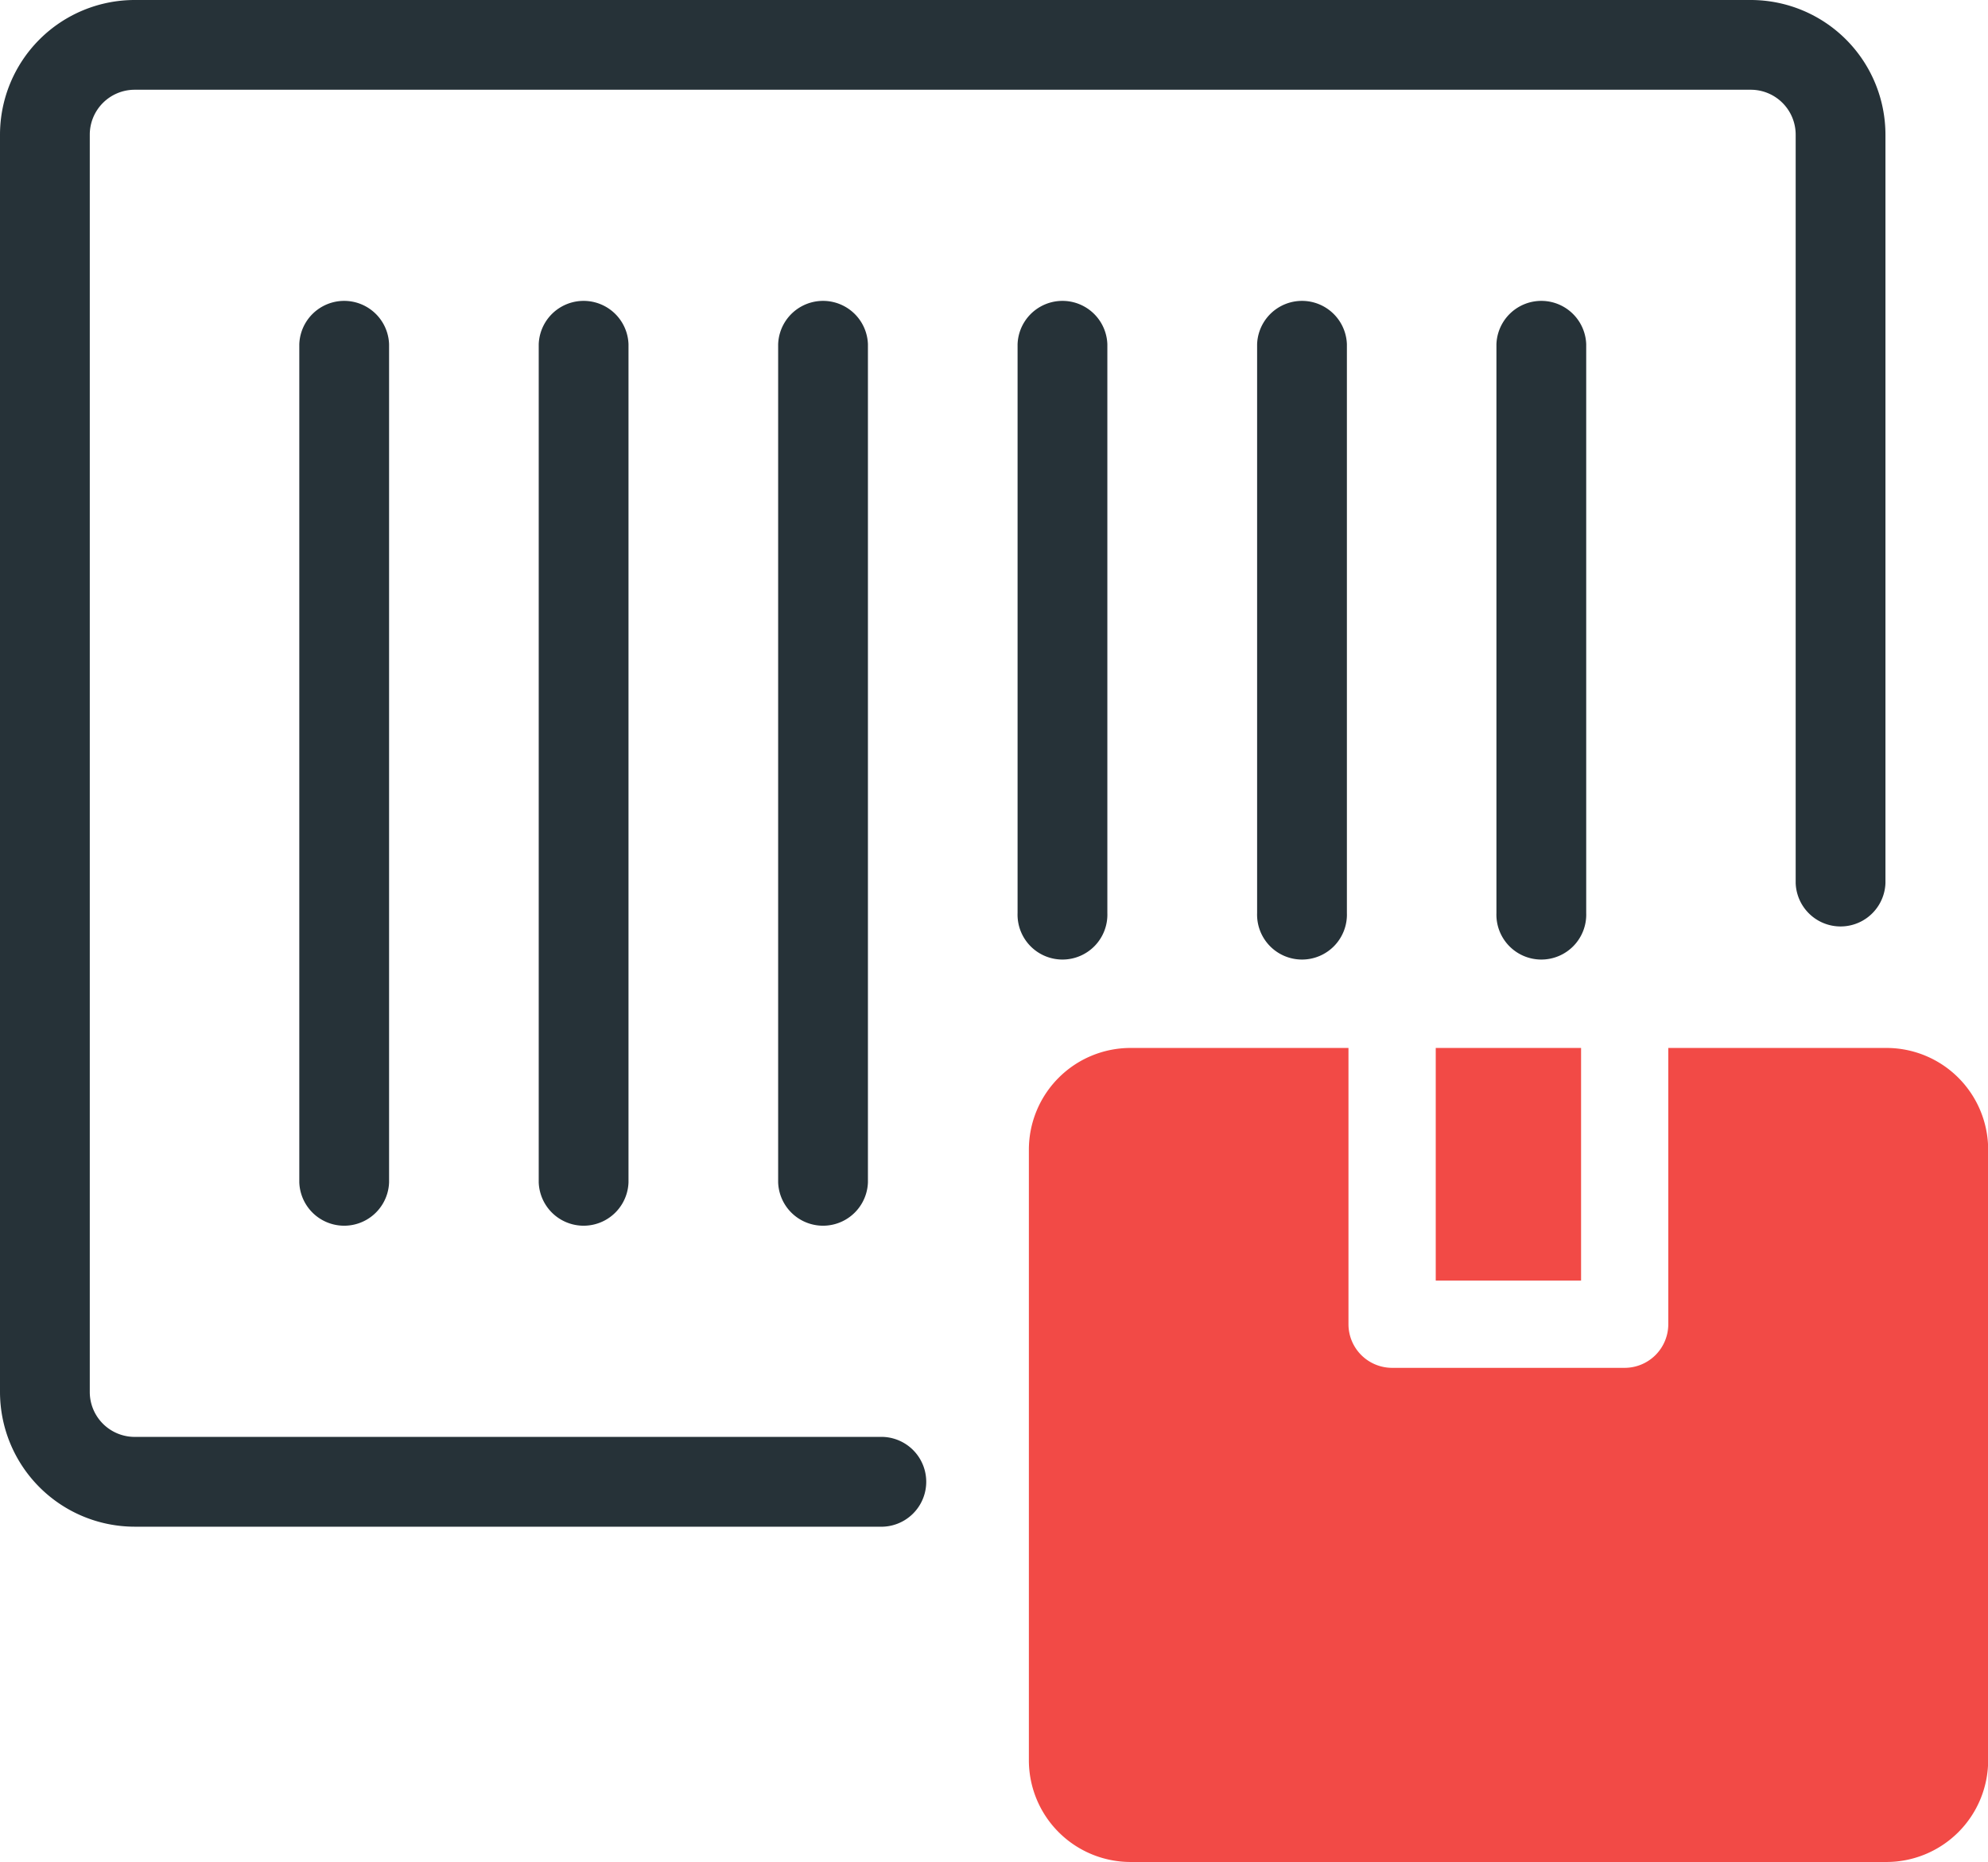 <svg xmlns="http://www.w3.org/2000/svg" width="36.426" height="34.109" viewBox="0 0 36.426 34.109"><defs><style>.a{fill:#f24a46;}.b{fill:#263238;}</style></defs><g transform="translate(-10.041 -11.689)"><g transform="translate(28.893 30.886)"><path class="a" d="M40.437,33.87H43.1v4.261H40.437Z" transform="translate(-32.982 -33.87)"></path><path class="a" d="M47.533,33.87H43.539v5.06a.8.8,0,0,1-.8.8H38.479a.8.8,0,0,1-.8-.8V33.87H33.686a1.864,1.864,0,0,0-1.863,1.864V46.918a1.864,1.864,0,0,0,1.863,1.864H47.533A1.865,1.865,0,0,0,49.4,46.918V35.734A1.864,1.864,0,0,0,47.533,33.87Z" transform="translate(-31.823 -33.87)"></path></g><path class="b" d="M42.121,11.689H12.508a2.469,2.469,0,0,0-2.467,2.467V37.188a2.47,2.47,0,0,0,2.467,2.468h13.71a.823.823,0,0,0,0-1.645H12.508a.823.823,0,0,1-.822-.823V14.156a.823.823,0,0,1,.822-.823H42.121a.823.823,0,0,1,.822.823v13.71a.823.823,0,0,0,1.645,0V14.156A2.469,2.469,0,0,0,42.121,11.689Z" transform="translate(0)"></path><path class="b" d="M28.16,18.847a.823.823,0,0,0-1.645,0V34.2a.823.823,0,0,0,1.645,0Z" transform="translate(-2.216 -0.852)"></path><path class="b" d="M38.3,29.267V18.847a.823.823,0,0,0-1.645,0V29.267a.823.823,0,1,0,1.645,0Z" transform="translate(-3.58 -0.852)"></path><path class="b" d="M43.367,29.267V18.847a.823.823,0,0,0-1.645,0V29.267a.823.823,0,1,0,1.645,0Z" transform="translate(-4.262 -0.852)"></path><path class="b" d="M33.229,29.267V18.847a.823.823,0,0,0-1.645,0V29.267a.823.823,0,1,0,1.645,0Z" transform="translate(-2.898 -0.852)"></path><path class="b" d="M23.091,18.847a.823.823,0,0,0-1.645,0V34.2a.823.823,0,0,0,1.645,0Z" transform="translate(-1.534 -0.852)"></path><path class="b" d="M16.377,18.847V34.2a.823.823,0,0,0,1.645,0V18.847a.823.823,0,0,0-1.645,0Z" transform="translate(-0.852 -0.852)"></path></g></svg>